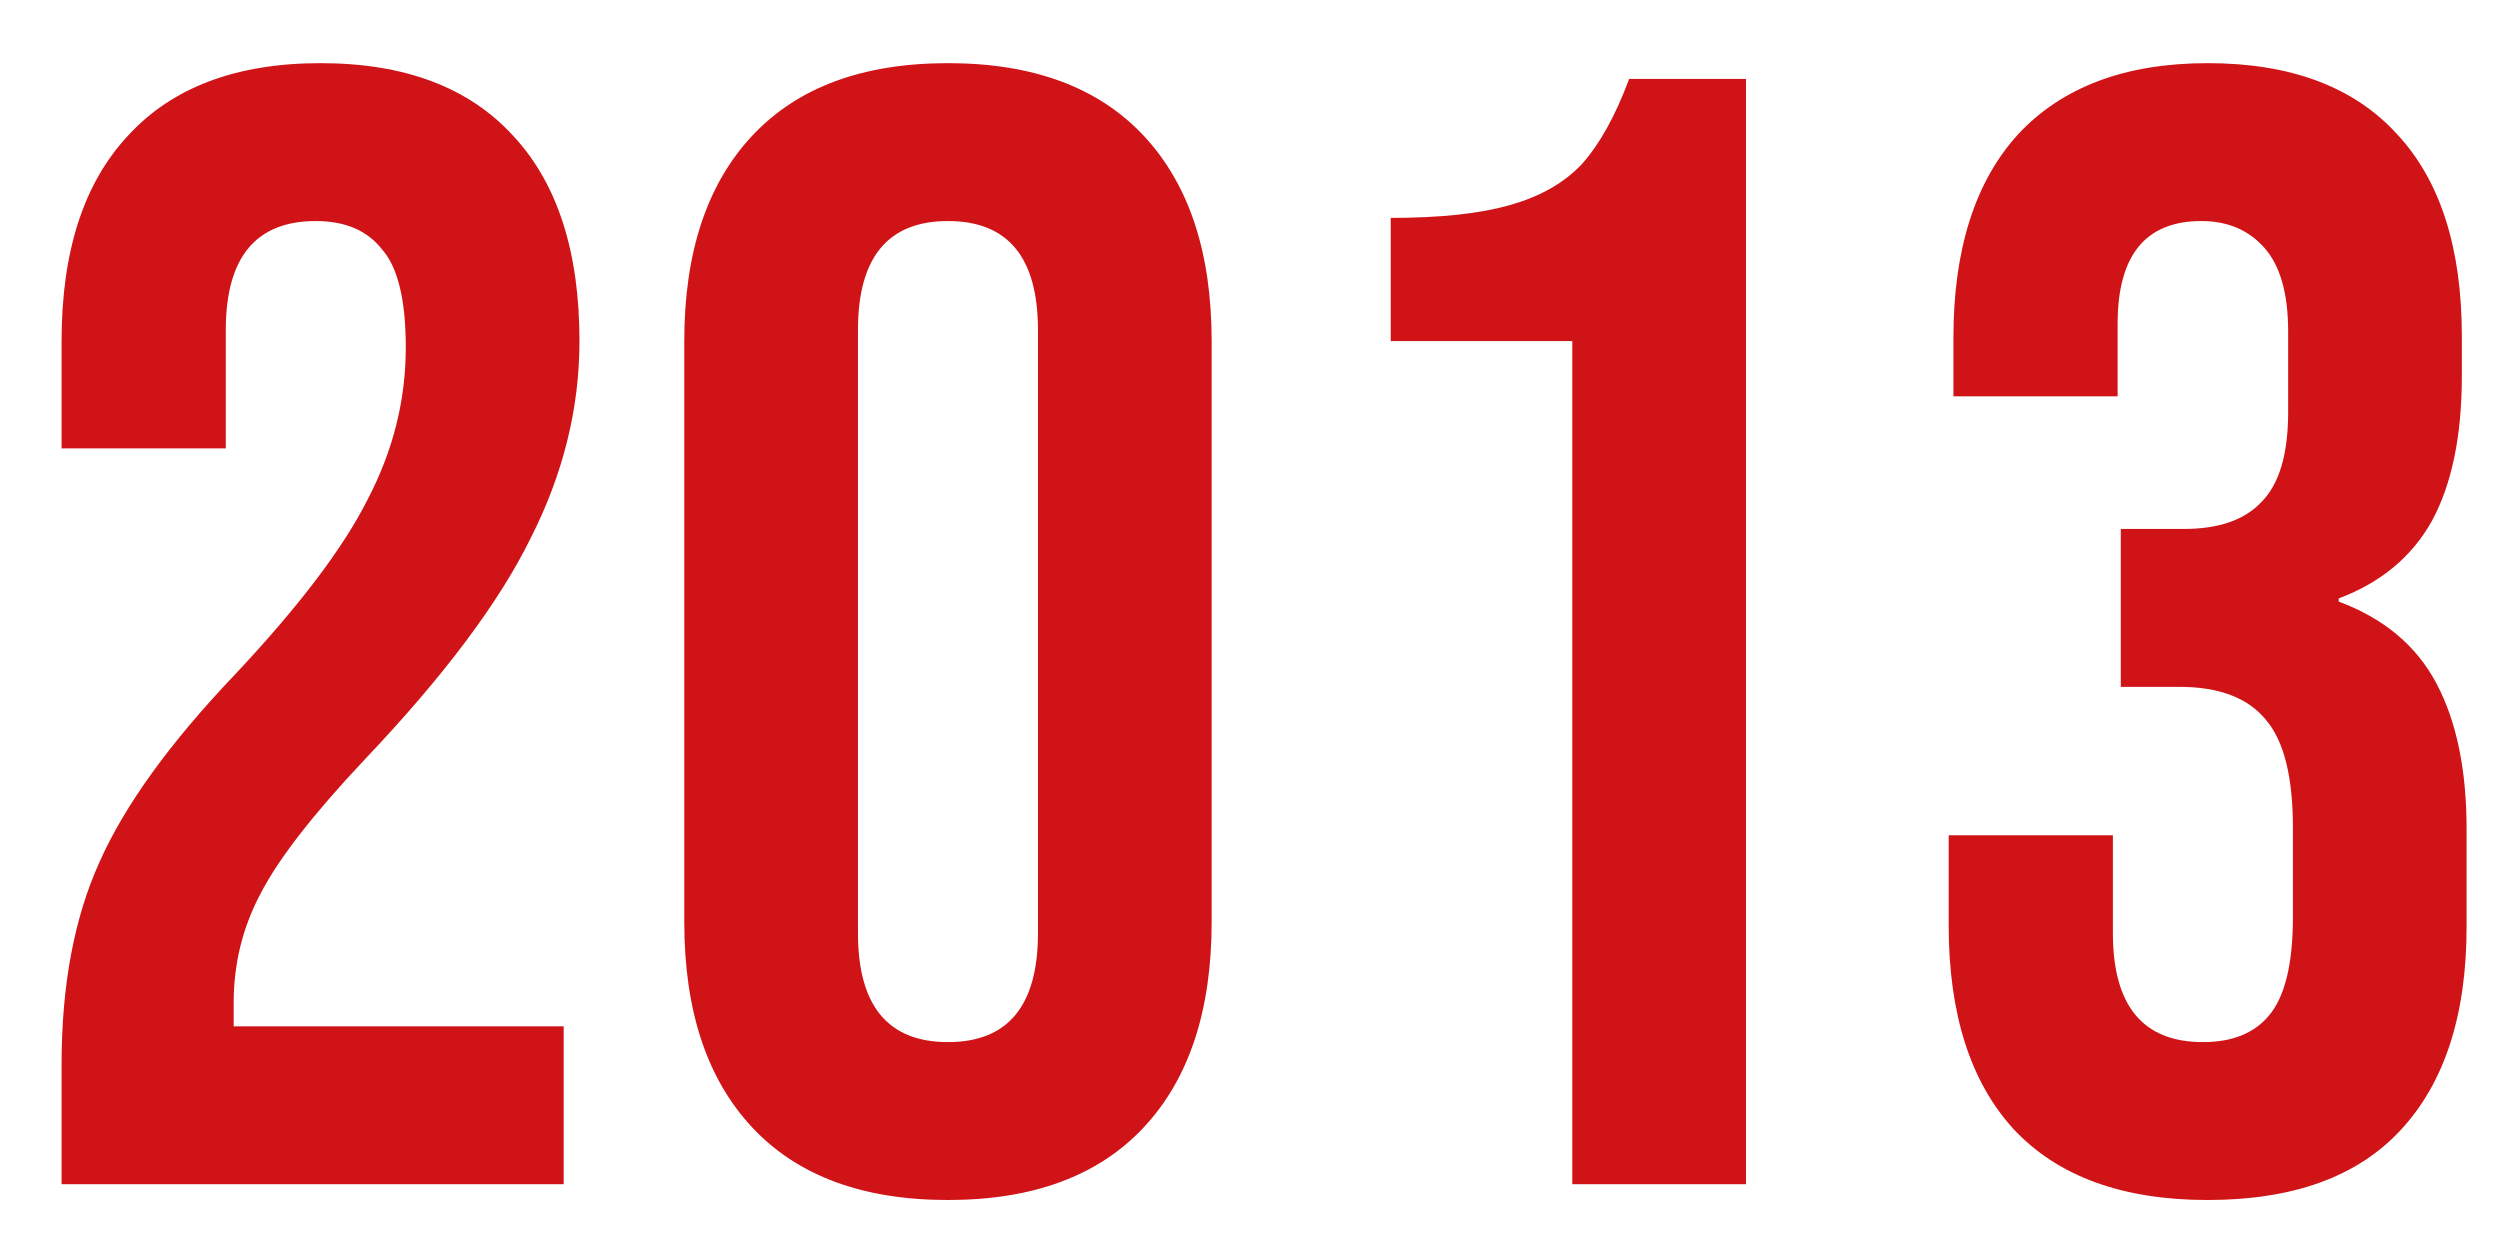 <svg xmlns="http://www.w3.org/2000/svg" width="38" height="19" viewBox="0 0 38 19" fill="none"><path d="M0.936 16.176C0.936 14.976 1.128 13.952 1.512 13.104C1.896 12.24 2.584 11.288 3.576 10.248C4.552 9.208 5.224 8.32 5.592 7.584C5.976 6.848 6.168 6.08 6.168 5.28C6.168 4.56 6.048 4.064 5.808 3.792C5.584 3.504 5.248 3.36 4.8 3.36C3.888 3.36 3.432 3.912 3.432 5.016V6.816H0.936V5.184C0.936 3.824 1.272 2.784 1.944 2.064C2.616 1.328 3.592 0.96 4.872 0.96C6.152 0.96 7.128 1.328 7.8 2.064C8.472 2.784 8.808 3.824 8.808 5.184C8.808 6.208 8.56 7.208 8.064 8.184C7.584 9.16 6.744 10.28 5.544 11.544C4.76 12.376 4.232 13.056 3.96 13.584C3.688 14.096 3.552 14.648 3.552 15.24V15.6H8.568V18H0.936V16.176ZM14.409 18.24C13.113 18.24 12.121 17.872 11.433 17.136C10.745 16.4 10.401 15.36 10.401 14.016V5.184C10.401 3.84 10.745 2.8 11.433 2.064C12.121 1.328 13.113 0.96 14.409 0.96C15.705 0.96 16.697 1.328 17.385 2.064C18.073 2.8 18.417 3.84 18.417 5.184V14.016C18.417 15.36 18.073 16.4 17.385 17.136C16.697 17.872 15.705 18.24 14.409 18.24ZM14.409 15.84C15.321 15.84 15.777 15.288 15.777 14.184V5.016C15.777 3.912 15.321 3.36 14.409 3.36C13.497 3.36 13.041 3.912 13.041 5.016V14.184C13.041 15.288 13.497 15.84 14.409 15.84ZM23.899 5.184H21.139V3.312C21.891 3.312 22.491 3.248 22.939 3.12C23.403 2.992 23.771 2.784 24.043 2.496C24.315 2.192 24.555 1.76 24.763 1.2H26.539V18H23.899V5.184ZM33.556 18.24C32.26 18.24 31.276 17.88 30.604 17.16C29.948 16.44 29.62 15.408 29.62 14.064V12.696H32.116V14.184C32.116 15.288 32.572 15.84 33.484 15.84C33.932 15.84 34.268 15.704 34.492 15.432C34.732 15.144 34.852 14.648 34.852 13.944V12.576C34.852 11.808 34.716 11.264 34.444 10.944C34.172 10.608 33.732 10.44 33.124 10.44H32.236V8.04H33.196C33.724 8.04 34.116 7.904 34.372 7.632C34.644 7.36 34.78 6.904 34.78 6.264V5.04C34.78 4.464 34.66 4.04 34.42 3.768C34.18 3.496 33.86 3.36 33.46 3.36C32.612 3.36 32.188 3.88 32.188 4.92V6.024H29.692V5.136C29.692 3.792 30.02 2.76 30.676 2.04C31.348 1.32 32.308 0.96 33.556 0.96C34.82 0.96 35.78 1.32 36.436 2.04C37.092 2.744 37.42 3.768 37.42 5.112V5.712C37.42 6.624 37.268 7.36 36.964 7.92C36.66 8.464 36.188 8.856 35.548 9.096V9.144C36.236 9.4 36.732 9.816 37.036 10.392C37.34 10.968 37.492 11.704 37.492 12.6V14.088C37.492 15.432 37.156 16.464 36.484 17.184C35.828 17.888 34.852 18.24 33.556 18.24Z" fill="#D01317"></path></svg>
